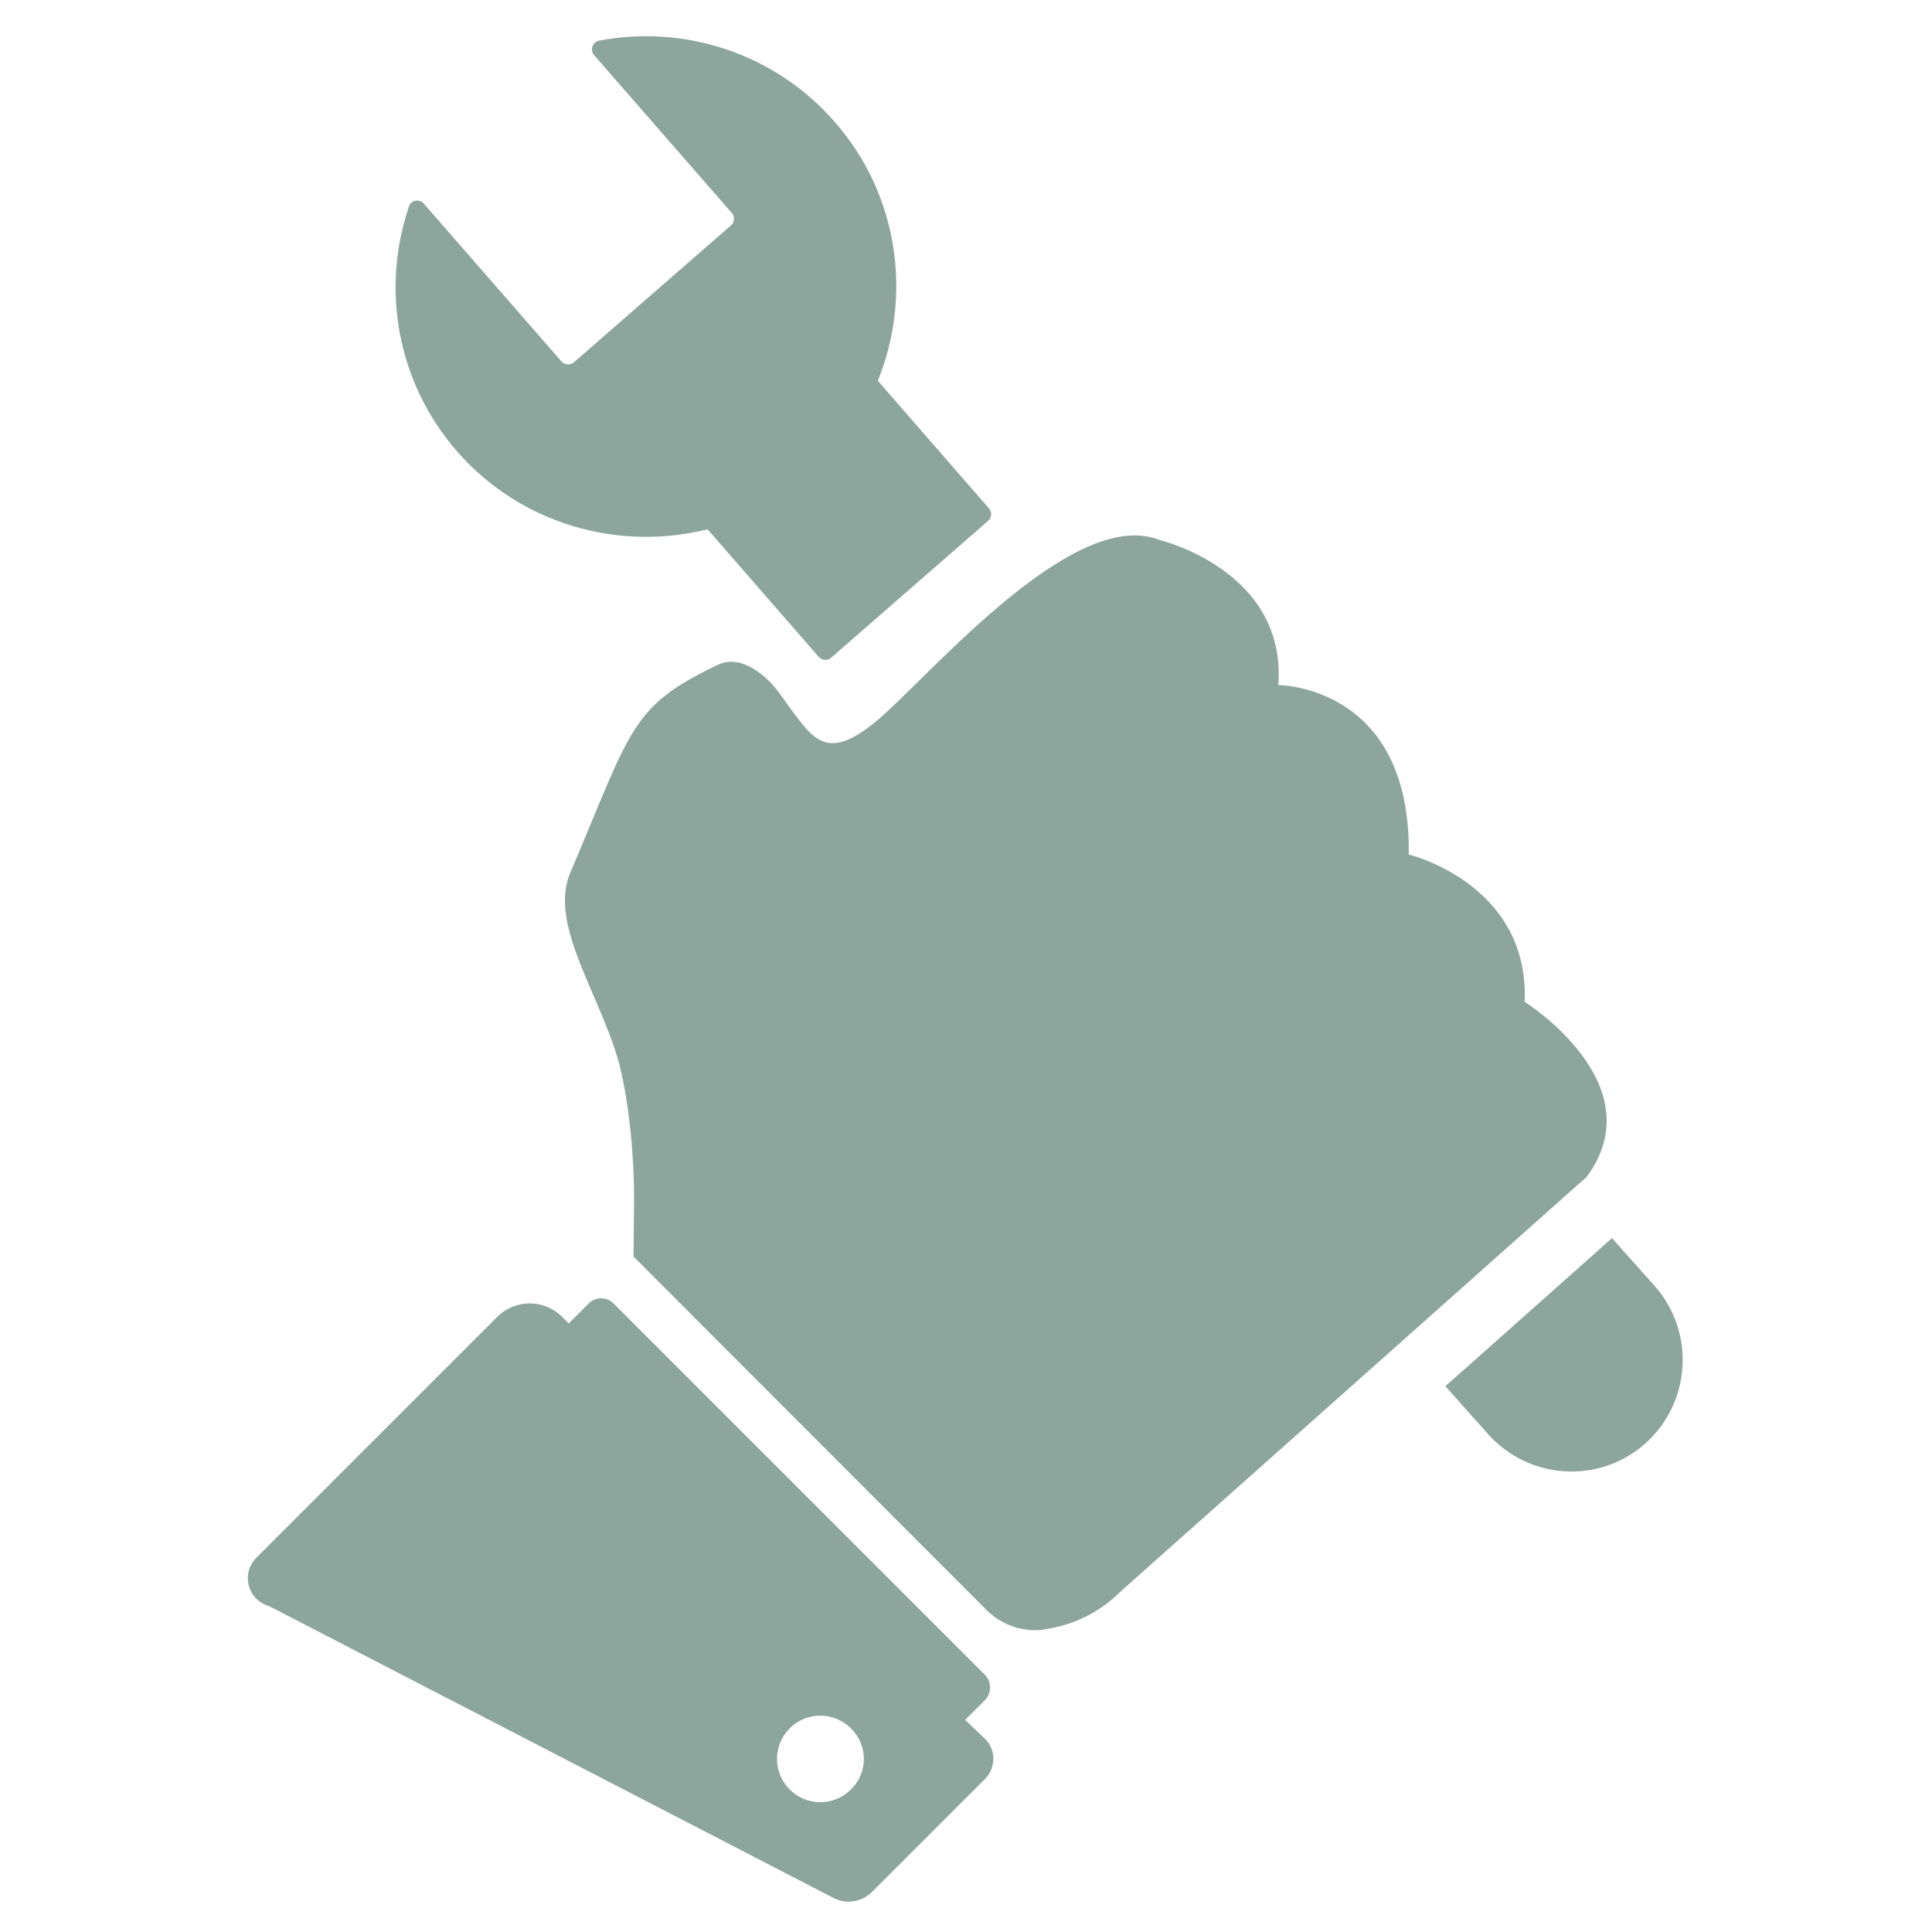 <?xml version="1.0" encoding="utf-8"?>
<!-- Generator: Adobe Illustrator 24.2.1, SVG Export Plug-In . SVG Version: 6.00 Build 0)  -->
<svg version="1.1" id="Ebene_1" xmlns="http://www.w3.org/2000/svg" xmlns:xlink="http://www.w3.org/1999/xlink" x="0px" y="0px"
	 viewBox="0 0 48 48" style="enable-background:new 0 0 48 48;" xml:space="preserve">
<style type="text/css">
	.st0{fill:#8DA69D;}
</style>
<g>
	<path class="st0" d="M37.88,24.89C38,21.95,35,21.23,35,21.23c0.06-4.21-3.24-4.21-3.24-4.21c0.21-2.85-2.94-3.6-2.94-3.6
		c-2.03-0.83-5.35,2.94-6.79,4.27c-1.47,1.35-1.8,0.7-2.46-0.18l-0.17-0.24c-0.35-0.5-0.99-1.02-1.55-0.76
		c-2.19,1.04-2.15,1.57-3.68,5.17C13.6,23,15,24.83,15.42,26.57c0.39,1.71,0.33,3.51,0.33,3.51l-0.01,1.14L24.51,40
		c0.38,0.38,0.93,0.57,1.47,0.48l0.04-0.01c0.69-0.11,1.32-0.43,1.81-0.92l11.59-10.31C41.13,26.93,37.88,24.89,37.88,24.89z"/>
	<path class="st0" d="M23.98,42.73l0.49-0.49c0.17-0.17,0.17-0.46,0-0.63l-9.22-9.22c-0.17-0.18-0.46-0.18-0.63,0l-0.49,0.49
		l-0.16-0.16c-0.45-0.45-1.17-0.45-1.62,0l-5.98,5.98c-0.39,0.39-0.22,1.05,0.31,1.2l14.02,7.25c0.32,0.17,0.71,0.11,0.97-0.15
		l2.8-2.8c0.28-0.28,0.28-0.73,0-1L23.98,42.73z M21.14,44.46c-0.42,0.42-1.1,0.42-1.52,0c-0.42-0.42-0.42-1.1,0-1.52
		c0.42-0.42,1.1-0.42,1.52,0C21.57,43.36,21.57,44.04,21.14,44.46z"/>
	<path class="st0" d="M17.58,13.15l2.76,3.17c0.08,0.09,0.22,0.1,0.31,0.02l3.9-3.4c0.09-0.08,0.1-0.22,0.02-0.31l-2.76-3.17
		c0.85-2.1,0.53-4.6-1.07-6.43c-1.51-1.73-3.76-2.42-5.86-2.02c-0.16,0.03-0.23,0.24-0.12,0.36l3.42,3.92
		c0.08,0.09,0.07,0.23-0.02,0.31L14.26,9c-0.09,0.08-0.23,0.07-0.31-0.02l-3.42-3.92c-0.11-0.13-0.32-0.09-0.37,0.07
		c-0.69,2.03-0.31,4.35,1.19,6.08C12.95,13.04,15.38,13.7,17.58,13.15z"/>
	<path class="st0" d="M41.11,31.95l-1.06-1.19l-4.14,3.68l1.06,1.19c1.02,1.14,2.77,1.25,3.91,0.23
		C42.02,34.84,42.12,33.09,41.11,31.95z"/>
</g>
</svg>
